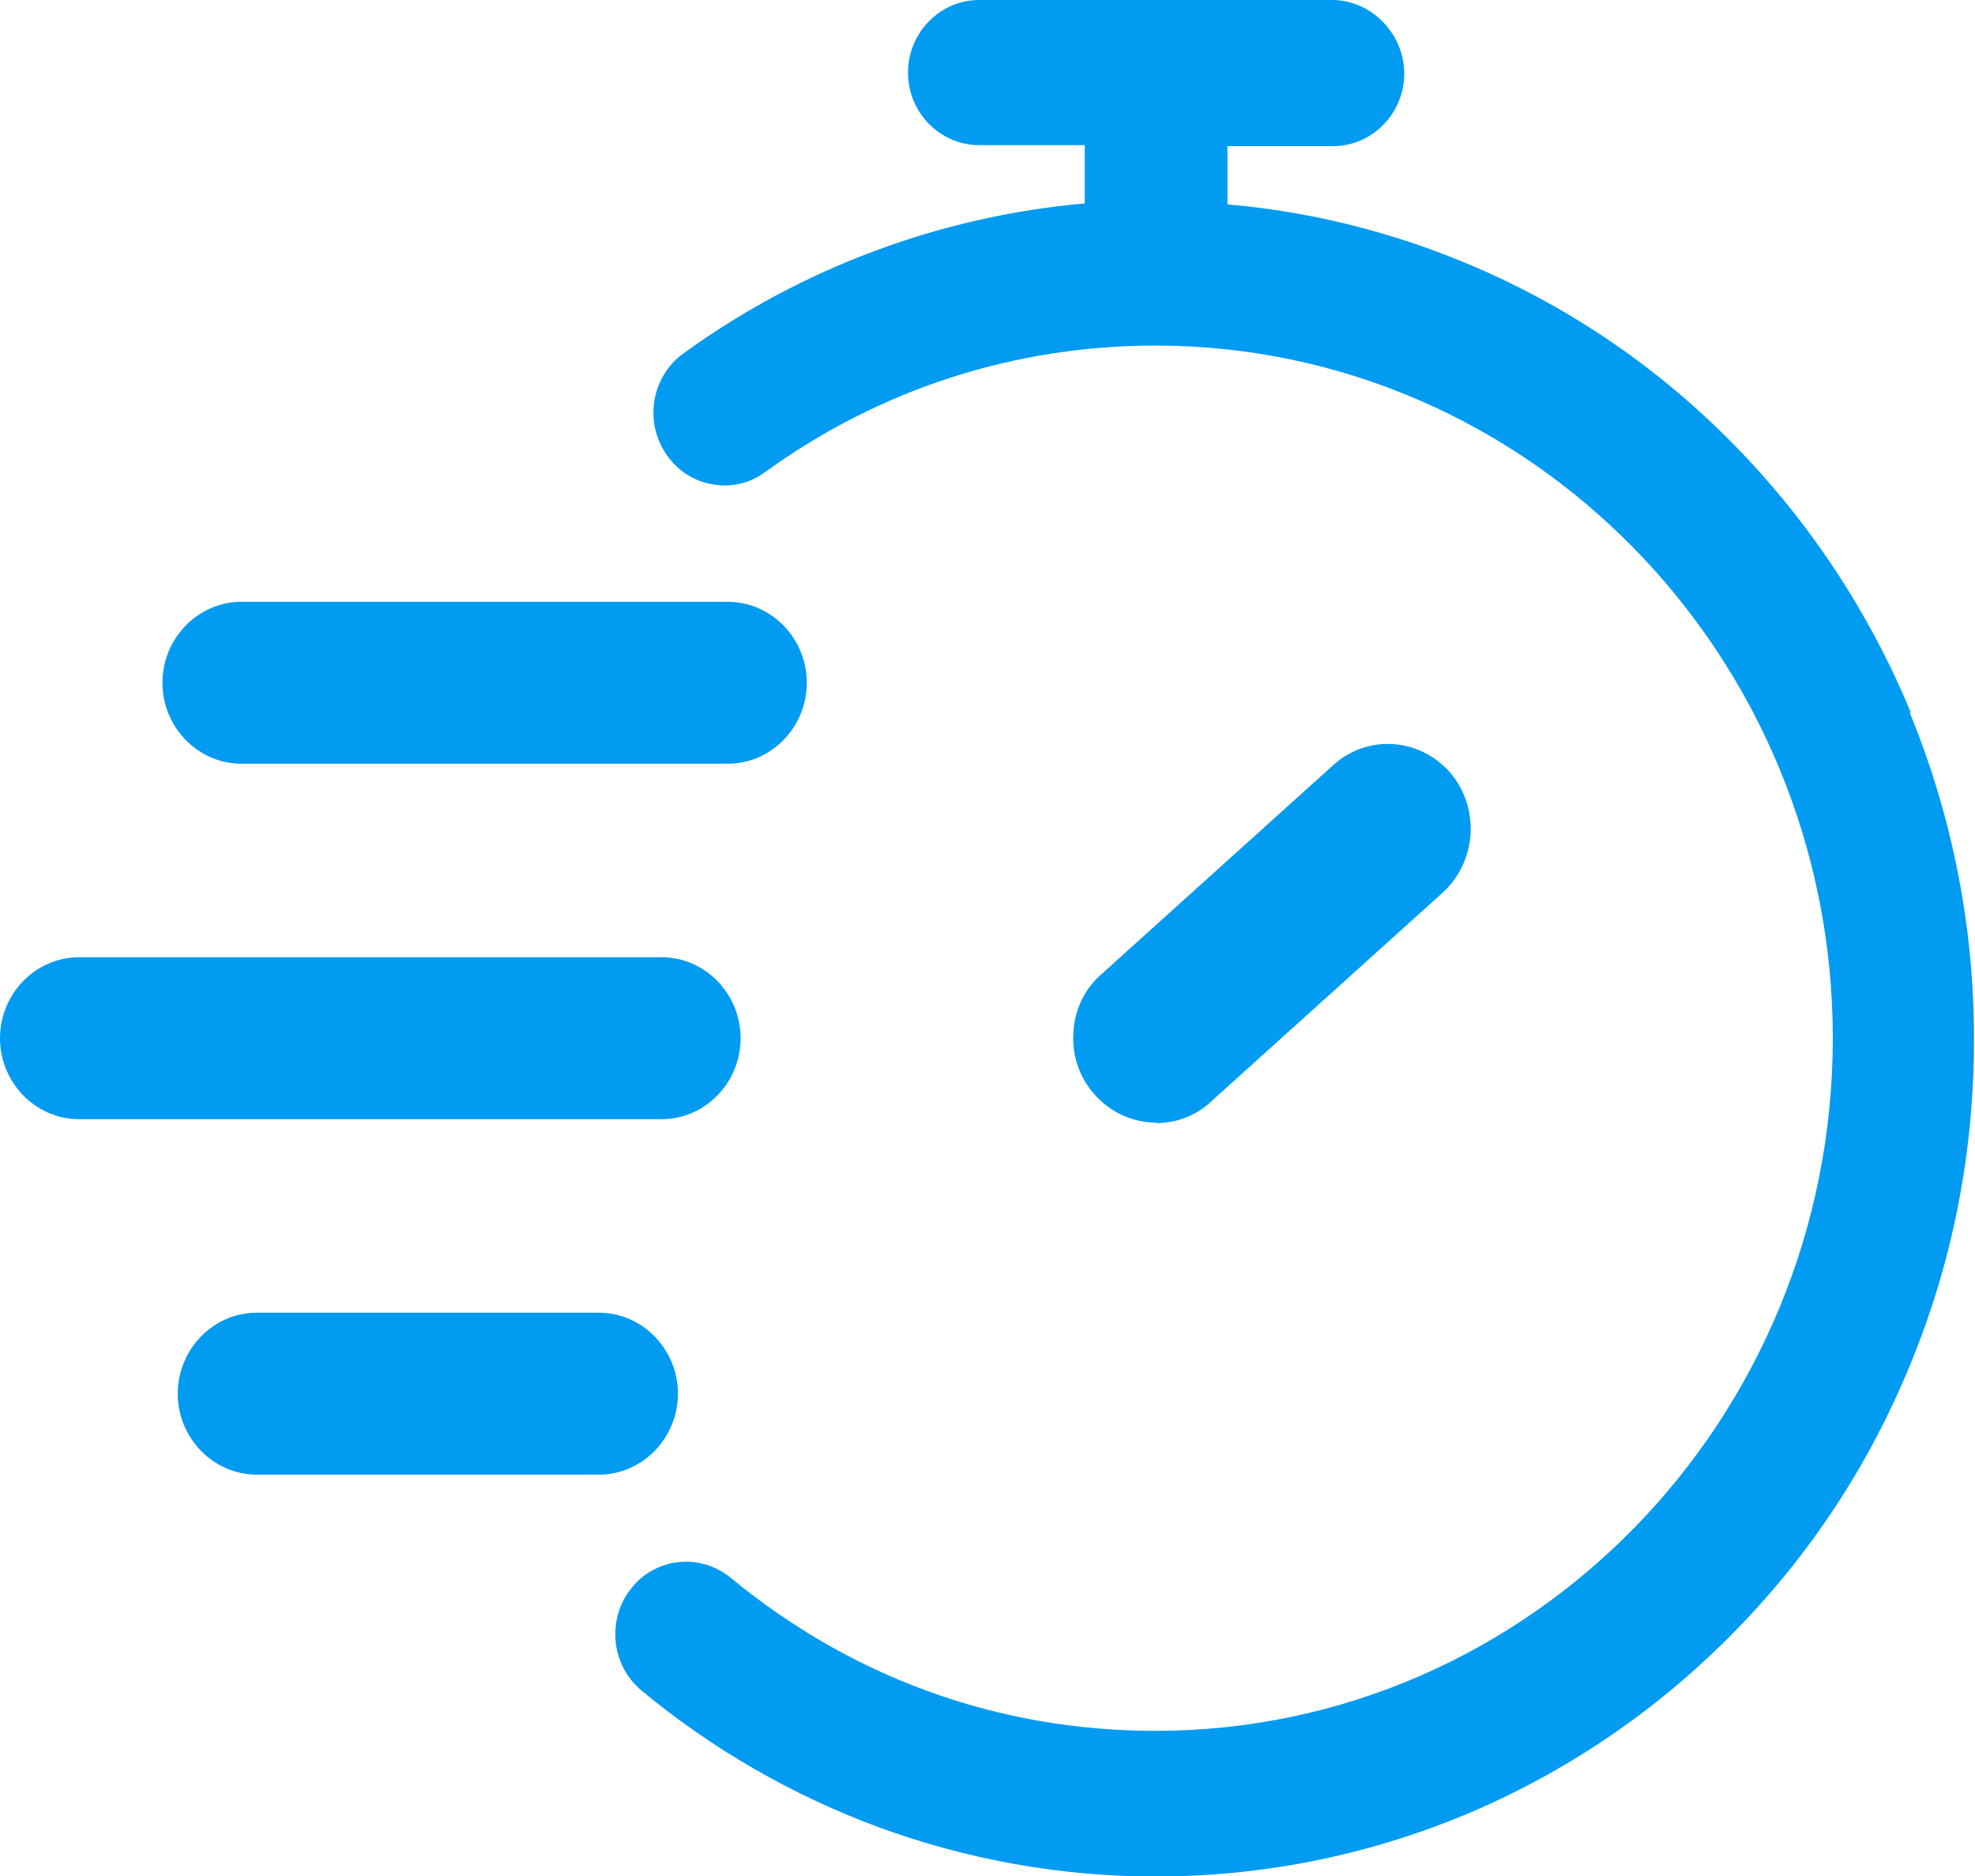 <?xml version="1.0" encoding="UTF-8"?>
<svg id="Capa_2" data-name="Capa 2" xmlns="http://www.w3.org/2000/svg" xmlns:xlink="http://www.w3.org/1999/xlink" viewBox="0 0 40 38">
  <defs>
    <style>
      .cls-1 {
        fill: #019bf2;
      }

      .cls-2 {
        fill: none;
      }

      .cls-3 {
        clip-path: url(#clippath);
      }
    </style>
    <clipPath id="clippath">
      <rect class="cls-2" width="40" height="38"/>
    </clipPath>
  </defs>
  <g id="Capa_1-2" data-name="Capa 1">
    <g class="cls-3">
      <g>
        <path class="cls-1" d="M4.89,15.47h9.85c.88,0,1.6-.74,1.6-1.64s-.72-1.64-1.6-1.64H4.89c-.88,0-1.6.74-1.6,1.64s.72,1.64,1.6,1.64Z"/>
        <path class="cls-1" d="M15,21.03c0-.9-.72-1.64-1.6-1.64H1.6c-.88,0-1.6.74-1.6,1.64s.72,1.64,1.6,1.64h11.8c.88,0,1.6-.74,1.6-1.64h0Z"/>
        <path class="cls-1" d="M13.73,28.23c0-.9-.72-1.64-1.6-1.64h-6.93c-.88,0-1.6.74-1.6,1.64s.72,1.64,1.6,1.64h6.93c.88,0,1.6-.74,1.6-1.64Z"/>
        <path class="cls-1" d="M38.7,14.43c-.84-2.02-2.03-3.83-3.55-5.39-1.52-1.56-3.3-2.78-5.27-3.63-1.6-.69-3.29-1.12-5.02-1.27v-1.18h2.14c.79,0,1.44-.66,1.44-1.47S27.77,0,26.98,0h-7.15c-.79,0-1.44.66-1.44,1.47s.65,1.47,1.44,1.47h2.14v1.18c-2.92.26-5.73,1.3-8.13,3.04-.65.47-.8,1.39-.34,2.05.22.32.55.54.93.6.38.07.76-.02,1.07-.25,2.32-1.68,5.05-2.56,7.9-2.56,7.57,0,13.72,6.29,13.72,14.03s-6.15,14.03-13.72,14.03c-3.17,0-6.14-1.07-8.6-3.1-.62-.51-1.53-.41-2.02.22-.24.3-.35.69-.31,1.08.04.39.23.74.53.99,1.44,1.19,3.06,2.12,4.79,2.76,1.8.66,3.69,1,5.61,1,2.24,0,4.41-.45,6.46-1.33,1.98-.86,3.75-2.08,5.27-3.63,1.53-1.56,2.72-3.37,3.55-5.39.87-2.1,1.3-4.32,1.3-6.61s-.44-4.51-1.3-6.61Z"/>
        <path class="cls-1" d="M23.41,22.75c.41,0,.81-.15,1.11-.43l4.7-4.24c.69-.63.76-1.72.15-2.43-.62-.71-1.68-.78-2.37-.15l-4.7,4.24c-.34.3-.54.72-.56,1.18-.03.46.12.9.42,1.24.32.37.78.58,1.26.58h0Z"/>
      </g>
    </g>
  </g>
</svg>